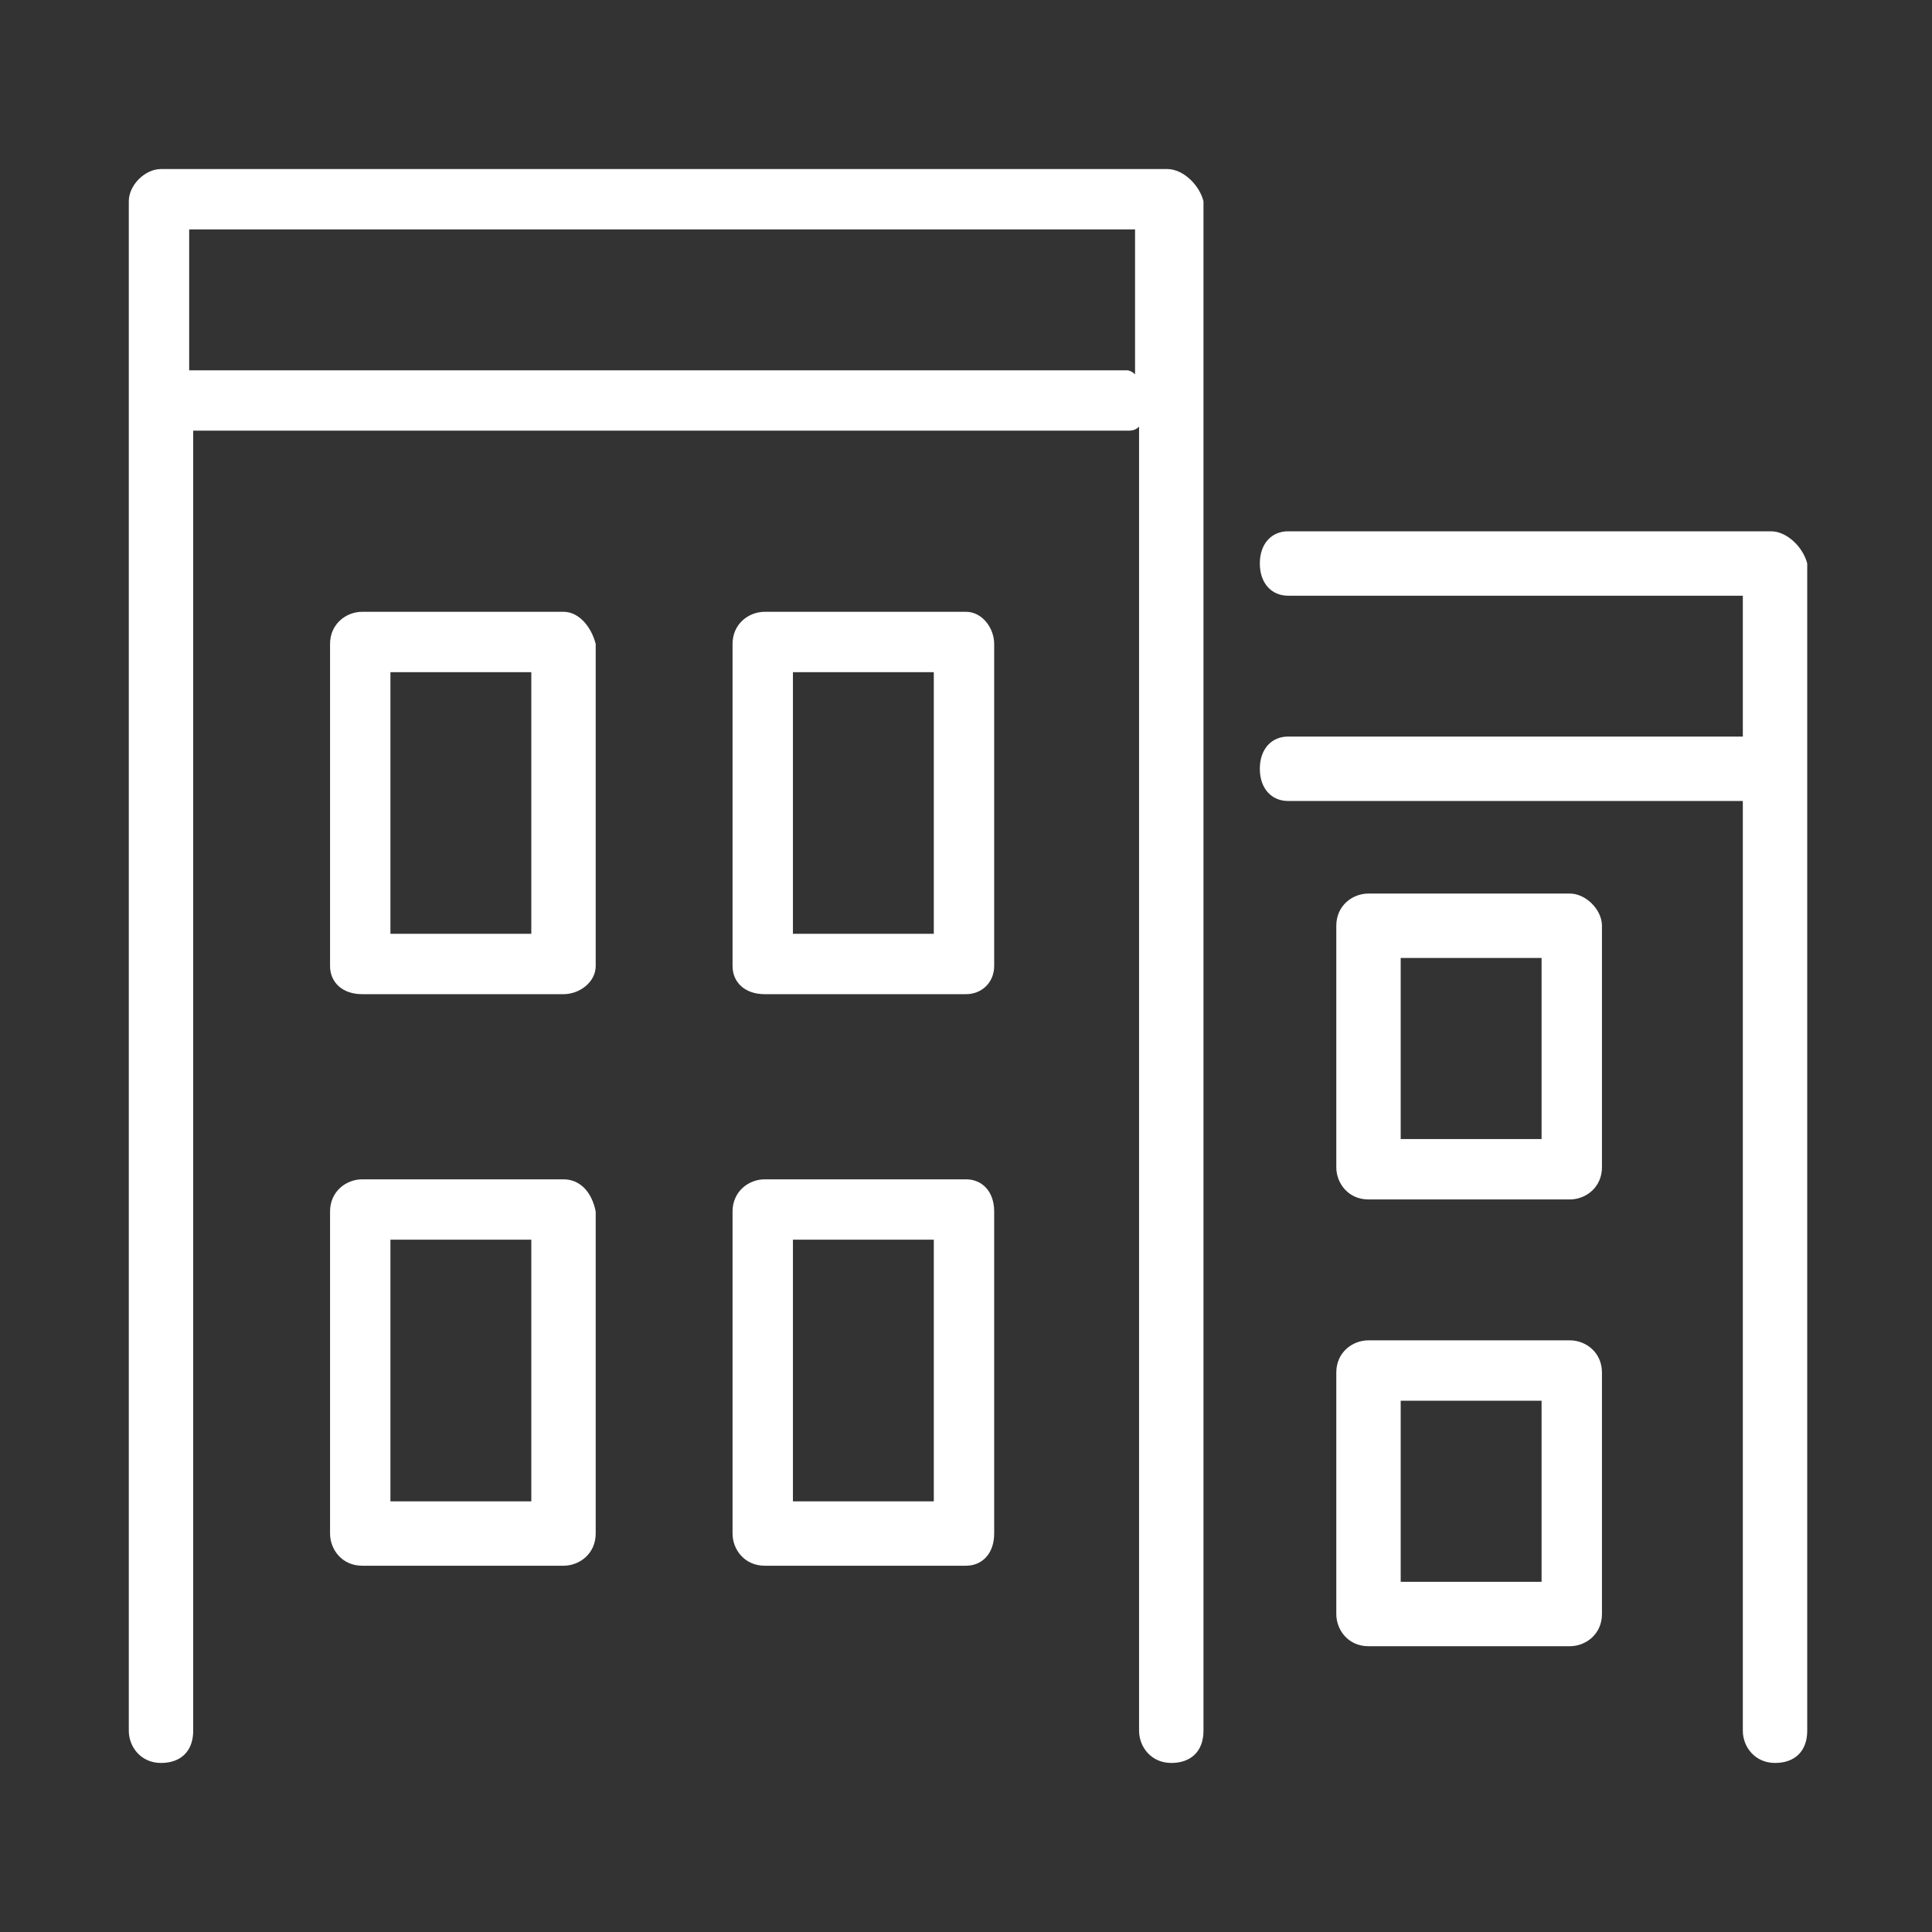 <?xml version="1.0" encoding="UTF-8"?>
<svg xmlns="http://www.w3.org/2000/svg" xmlns:xlink="http://www.w3.org/1999/xlink" version="1.1" id="Layer_1" x="0px" y="0px" viewBox="0 0 48 48" style="enable-background:new 0 0 48 48;" xml:space="preserve">
<rect x="0" y="0" width="48" height="48" fill="#333333" stroke="none"/>
<style type="text/css">
	.st0{fill:#FFFFFF;}
</style>
<g>
	<path class="st0" d="M44,13.2H32c-0.4,0-0.7,0.3-0.7,0.8s0.3,0.8,0.7,0.8h11.3v3.5H32c-0.4,0-0.7,0.3-0.7,0.8s0.3,0.8,0.7,0.8h11.3   V43c0,0.4,0.3,0.8,0.8,0.8s0.8-0.3,0.8-0.8V14C44.8,13.6,44.4,13.2,44,13.2z"></path>
	<path class="st0" d="M39,22.2h-5c-0.4,0-0.8,0.3-0.8,0.8v6c0,0.4,0.3,0.8,0.8,0.8h5c0.4,0,0.8-0.3,0.8-0.8v-6   C39.8,22.6,39.4,22.2,39,22.2z M38.3,28.3h-3.5v-4.5h3.5V28.3z"></path>
	<path class="st0" d="M39,33.3h-5c-0.4,0-0.8,0.3-0.8,0.8v6c0,0.4,0.3,0.8,0.8,0.8h5c0.4,0,0.8-0.3,0.8-0.8v-6   C39.8,33.6,39.4,33.3,39,33.3z M38.3,39.3h-3.5v-4.5h3.5V39.3z"></path>
	<path class="st0" d="M29,4.2H4C3.6,4.2,3.2,4.6,3.2,5v38c0,0.4,0.3,0.8,0.8,0.8s0.8-0.3,0.8-0.8V10.7H28c0.1,0,0.2,0,0.3-0.1V43   c0,0.4,0.3,0.8,0.8,0.8s0.8-0.3,0.8-0.8V5C29.8,4.6,29.4,4.2,29,4.2z M28,9.2H4.7V5.7h23.5v3.6C28.2,9.3,28.1,9.2,28,9.2z"></path>
	<path class="st0" d="M14,15.2H9c-0.4,0-0.8,0.3-0.8,0.8v8c0,0.4,0.3,0.7,0.8,0.7h5c0.4,0,0.8-0.3,0.8-0.7v-8   C14.7,15.6,14.4,15.2,14,15.2z M13.2,23.2H9.7v-6.5h3.5V23.2z"></path>
	<path class="st0" d="M24,15.2h-5c-0.4,0-0.8,0.3-0.8,0.8v8c0,0.4,0.3,0.7,0.8,0.7h5c0.4,0,0.7-0.3,0.7-0.7v-8   C24.7,15.6,24.4,15.2,24,15.2z M23.2,23.2h-3.5v-6.5h3.5V23.2z"></path>
	<path class="st0" d="M14,29.3H9c-0.4,0-0.8,0.3-0.8,0.8v8c0,0.4,0.3,0.8,0.8,0.8h5c0.4,0,0.8-0.3,0.8-0.8v-8   C14.7,29.6,14.4,29.3,14,29.3z M13.2,37.3H9.7v-6.5h3.5V37.3z"></path>
	<path class="st0" d="M24,29.3h-5c-0.4,0-0.8,0.3-0.8,0.8v8c0,0.4,0.3,0.8,0.8,0.8h5c0.4,0,0.7-0.3,0.7-0.8v-8   C24.7,29.6,24.4,29.3,24,29.3z M23.2,37.3h-3.5v-6.5h3.5V37.3z"></path>
</g>
</svg>
